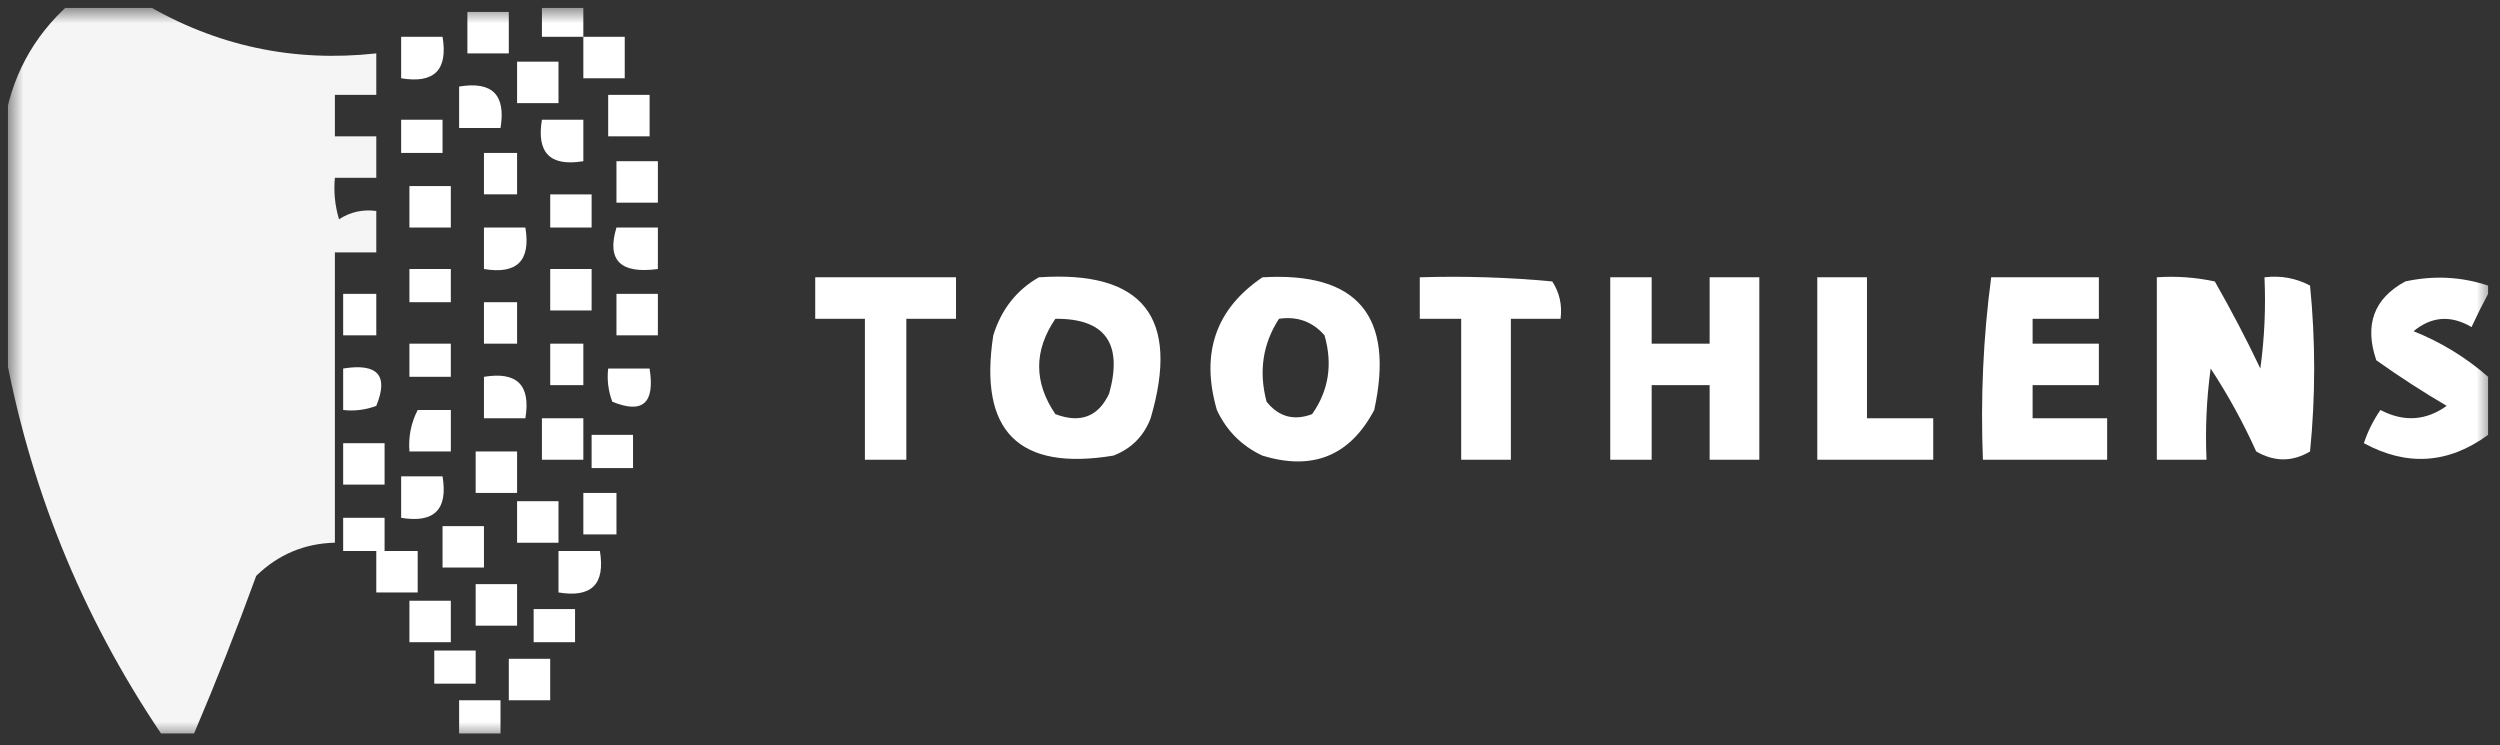 <svg width="161" height="48" viewBox="0 0 161 48" fill="none" xmlns="http://www.w3.org/2000/svg">
<rect x="0" y="0" width="161" height="48" fill="#333333" stroke="none"/>
<g clip-path="url(#clip0_229_1549)">
<mask id="mask0_229_1549" style="mask-type:luminance" maskUnits="userSpaceOnUse" x="0" y="0" width="161" height="48">
<path d="M160.5 0.5H0.5V47.5H160.5V0.5Z" fill="white"/>
</mask>
<g mask="url(#mask0_229_1549)">
<path opacity="0.947" fill-rule="evenodd" clip-rule="evenodd" d="M4.5 0.233C6.1 0.233 7.7 0.233 9.3 0.233C13.912 2.959 18.89 4.027 24.233 3.438C24.233 4.328 24.233 5.218 24.233 6.108C23.345 6.108 22.456 6.108 21.567 6.108C21.567 6.999 21.567 7.889 21.567 8.779C22.456 8.779 23.345 8.779 24.233 8.779C24.233 9.669 24.233 10.559 24.233 11.449C23.345 11.449 22.456 11.449 21.567 11.449C21.481 12.357 21.57 13.247 21.833 14.12C22.557 13.65 23.357 13.472 24.233 13.586C24.233 14.476 24.233 15.366 24.233 16.256C23.345 16.256 22.456 16.256 21.567 16.256C21.567 22.487 21.567 28.718 21.567 34.949C19.603 34.998 17.914 35.71 16.5 37.086C15.243 40.541 13.909 43.923 12.5 47.233C11.789 47.233 11.078 47.233 10.367 47.233C5.21 39.572 1.832 31.205 0.233 22.131C0.233 17.502 0.233 12.873 0.233 8.245C0.676 5.043 2.098 2.373 4.5 0.233Z" fill="white"/>
<path fill-rule="evenodd" clip-rule="evenodd" d="M34.9 0.233C35.789 0.233 36.678 0.233 37.567 0.233C37.567 0.946 37.567 1.658 37.567 2.37C36.678 2.37 35.789 2.37 34.9 2.37C34.9 1.658 34.9 0.946 34.9 0.233Z" fill="white"/>
<path fill-rule="evenodd" clip-rule="evenodd" d="M30.1 0.768C30.989 0.768 31.878 0.768 32.767 0.768C32.767 1.658 32.767 2.548 32.767 3.438C31.878 3.438 30.989 3.438 30.1 3.438C30.1 2.548 30.1 1.658 30.1 0.768Z" fill="white"/>
<path fill-rule="evenodd" clip-rule="evenodd" d="M25.834 2.37C26.723 2.37 27.611 2.37 28.5 2.37C28.856 4.506 27.967 5.397 25.834 5.041C25.834 4.15 25.834 3.26 25.834 2.37Z" fill="white"/>
<path fill-rule="evenodd" clip-rule="evenodd" d="M37.567 2.37C38.456 2.37 39.345 2.37 40.233 2.37C40.233 3.26 40.233 4.15 40.233 5.041C39.345 5.041 38.456 5.041 37.567 5.041C37.567 4.15 37.567 3.26 37.567 2.37Z" fill="white"/>
<path fill-rule="evenodd" clip-rule="evenodd" d="M33.3 3.972C34.189 3.972 35.078 3.972 35.967 3.972C35.967 4.862 35.967 5.752 35.967 6.642C35.078 6.642 34.189 6.642 33.3 6.642C33.3 5.752 33.3 4.862 33.3 3.972Z" fill="white"/>
<path fill-rule="evenodd" clip-rule="evenodd" d="M29.567 5.574C31.7 5.218 32.589 6.108 32.233 8.245C31.345 8.245 30.456 8.245 29.567 8.245C29.567 7.355 29.567 6.465 29.567 5.574Z" fill="white"/>
<path fill-rule="evenodd" clip-rule="evenodd" d="M39.167 6.108C40.056 6.108 40.945 6.108 41.834 6.108C41.834 6.999 41.834 7.889 41.834 8.779C40.945 8.779 40.056 8.779 39.167 8.779C39.167 7.889 39.167 6.999 39.167 6.108Z" fill="white"/>
<path fill-rule="evenodd" clip-rule="evenodd" d="M25.834 7.711C26.723 7.711 27.611 7.711 28.5 7.711C28.5 8.423 28.5 9.135 28.5 9.847C27.611 9.847 26.723 9.847 25.834 9.847C25.834 9.135 25.834 8.423 25.834 7.711Z" fill="white"/>
<path fill-rule="evenodd" clip-rule="evenodd" d="M34.9 7.711C35.789 7.711 36.678 7.711 37.567 7.711C37.567 8.601 37.567 9.491 37.567 10.381C35.433 10.738 34.544 9.847 34.9 7.711Z" fill="white"/>
<path fill-rule="evenodd" clip-rule="evenodd" d="M31.167 9.847C31.878 9.847 32.589 9.847 33.3 9.847C33.3 10.737 33.3 11.627 33.3 12.517C32.589 12.517 31.878 12.517 31.167 12.517C31.167 11.627 31.167 10.737 31.167 9.847Z" fill="white"/>
<path fill-rule="evenodd" clip-rule="evenodd" d="M39.7 10.381C40.589 10.381 41.478 10.381 42.367 10.381C42.367 11.271 42.367 12.161 42.367 13.051C41.478 13.051 40.589 13.051 39.7 13.051C39.7 12.161 39.7 11.271 39.7 10.381Z" fill="white"/>
<path fill-rule="evenodd" clip-rule="evenodd" d="M26.367 11.983C27.256 11.983 28.144 11.983 29.033 11.983C29.033 12.873 29.033 13.764 29.033 14.654C28.144 14.654 27.256 14.654 26.367 14.654C26.367 13.764 26.367 12.873 26.367 11.983Z" fill="white"/>
<path fill-rule="evenodd" clip-rule="evenodd" d="M35.434 12.518C36.323 12.518 37.211 12.518 38.1 12.518C38.1 13.23 38.1 13.942 38.1 14.654C37.211 14.654 36.323 14.654 35.434 14.654C35.434 13.942 35.434 13.23 35.434 12.518Z" fill="white"/>
<path fill-rule="evenodd" clip-rule="evenodd" d="M31.167 14.654C32.056 14.654 32.945 14.654 33.834 14.654C34.189 16.791 33.3 17.681 31.167 17.325C31.167 16.435 31.167 15.544 31.167 14.654Z" fill="white"/>
<path fill-rule="evenodd" clip-rule="evenodd" d="M39.7 14.654C40.589 14.654 41.478 14.654 42.367 14.654C42.367 15.544 42.367 16.435 42.367 17.325C39.949 17.649 39.06 16.759 39.7 14.654Z" fill="white"/>
<path fill-rule="evenodd" clip-rule="evenodd" d="M26.367 17.324C27.256 17.324 28.144 17.324 29.033 17.324C29.033 18.036 29.033 18.748 29.033 19.46C28.144 19.46 27.256 19.46 26.367 19.46C26.367 18.748 26.367 18.036 26.367 17.324Z" fill="white"/>
<path fill-rule="evenodd" clip-rule="evenodd" d="M35.434 17.324C36.323 17.324 37.211 17.324 38.1 17.324C38.1 18.214 38.1 19.104 38.1 19.995C37.211 19.995 36.323 19.995 35.434 19.995C35.434 19.104 35.434 18.214 35.434 17.324Z" fill="white"/>
<path fill-rule="evenodd" clip-rule="evenodd" d="M52.5 17.858C55.522 17.858 58.544 17.858 61.567 17.858C61.567 18.748 61.567 19.639 61.567 20.529C60.5 20.529 59.433 20.529 58.367 20.529C58.367 23.555 58.367 26.582 58.367 29.608C57.478 29.608 56.589 29.608 55.7 29.608C55.7 26.582 55.7 23.555 55.7 20.529C54.633 20.529 53.567 20.529 52.5 20.529C52.5 19.639 52.5 18.748 52.5 17.858Z" fill="white"/>
<path fill-rule="evenodd" clip-rule="evenodd" d="M66.9 17.859C73.611 17.405 76.011 20.431 74.1 26.938C73.656 28.096 72.856 28.897 71.7 29.342C65.595 30.349 63.017 27.768 63.967 21.598C64.482 19.931 65.46 18.685 66.9 17.859ZM67.967 20.529C71.167 20.506 72.323 22.108 71.433 25.336C70.737 26.835 69.582 27.28 67.967 26.671C66.573 24.625 66.573 22.578 67.967 20.529Z" fill="white"/>
<path fill-rule="evenodd" clip-rule="evenodd" d="M81.3 17.859C87.424 17.497 89.824 20.345 88.5 26.404C86.943 29.355 84.543 30.334 81.3 29.342C79.966 28.719 78.989 27.739 78.367 26.404C77.308 22.751 78.287 19.903 81.3 17.859ZM82.367 20.529C83.552 20.357 84.53 20.713 85.3 21.597C85.835 23.463 85.569 25.154 84.5 26.671C83.326 27.112 82.348 26.845 81.567 25.87C81.053 23.921 81.32 22.141 82.367 20.529Z" fill="white"/>
<path fill-rule="evenodd" clip-rule="evenodd" d="M91.434 17.858C94.284 17.77 97.128 17.859 99.967 18.125C100.436 18.85 100.614 19.651 100.5 20.529C99.434 20.529 98.367 20.529 97.3 20.529C97.3 23.555 97.3 26.582 97.3 29.608C96.234 29.608 95.167 29.608 94.1 29.608C94.1 26.582 94.1 23.555 94.1 20.529C93.211 20.529 92.323 20.529 91.434 20.529C91.434 19.639 91.434 18.748 91.434 17.858Z" fill="white"/>
<path fill-rule="evenodd" clip-rule="evenodd" d="M103.7 17.858C104.589 17.858 105.478 17.858 106.367 17.858C106.367 19.283 106.367 20.707 106.367 22.131C107.611 22.131 108.856 22.131 110.1 22.131C110.1 20.707 110.1 19.283 110.1 17.858C111.167 17.858 112.233 17.858 113.3 17.858C113.3 21.775 113.3 25.692 113.3 29.608C112.233 29.608 111.167 29.608 110.1 29.608C110.1 28.006 110.1 26.404 110.1 24.802C108.856 24.802 107.611 24.802 106.367 24.802C106.367 26.404 106.367 28.006 106.367 29.608C105.478 29.608 104.589 29.608 103.7 29.608C103.7 25.692 103.7 21.775 103.7 17.858Z" fill="white"/>
<path fill-rule="evenodd" clip-rule="evenodd" d="M117.033 17.858C118.1 17.858 119.167 17.858 120.233 17.858C120.233 20.885 120.233 23.911 120.233 26.938C121.656 26.938 123.078 26.938 124.5 26.938C124.5 27.828 124.5 28.718 124.5 29.608C122.011 29.608 119.522 29.608 117.033 29.608C117.033 25.692 117.033 21.775 117.033 17.858Z" fill="white"/>
<path fill-rule="evenodd" clip-rule="evenodd" d="M128.233 17.858C130.544 17.858 132.856 17.858 135.167 17.858C135.167 18.748 135.167 19.639 135.167 20.529C133.744 20.529 132.322 20.529 130.9 20.529C130.9 21.063 130.9 21.597 130.9 22.131C132.322 22.131 133.744 22.131 135.167 22.131C135.167 23.021 135.167 23.911 135.167 24.802C133.744 24.802 132.322 24.802 130.9 24.802C130.9 25.514 130.9 26.226 130.9 26.938C132.5 26.938 134.1 26.938 135.7 26.938C135.7 27.828 135.7 28.718 135.7 29.608C133.033 29.608 130.367 29.608 127.7 29.608C127.542 25.645 127.719 21.729 128.233 17.858Z" fill="white"/>
<path fill-rule="evenodd" clip-rule="evenodd" d="M138.9 17.858C140.157 17.771 141.401 17.86 142.633 18.125C143.679 19.953 144.657 21.822 145.567 23.733C145.833 21.783 145.921 19.825 145.833 17.858C146.882 17.731 147.861 17.909 148.767 18.392C149.122 21.953 149.122 25.514 148.767 29.074C147.626 29.752 146.471 29.752 145.3 29.074C144.458 27.208 143.48 25.428 142.367 23.733C142.101 25.684 142.012 27.642 142.1 29.608C141.033 29.608 139.967 29.608 138.9 29.608C138.9 25.692 138.9 21.775 138.9 17.858Z" fill="white"/>
<path fill-rule="evenodd" clip-rule="evenodd" d="M160.233 18.392C160.233 18.57 160.233 18.748 160.233 18.927C159.881 19.577 159.525 20.289 159.167 21.063C157.837 20.281 156.593 20.37 155.433 21.33C157.209 22.04 158.809 23.019 160.233 24.267C160.233 25.514 160.233 26.76 160.233 28.006C157.678 29.873 155.011 30.051 152.233 28.54C152.488 27.776 152.843 27.064 153.3 26.404C154.803 27.189 156.226 27.1 157.567 26.137C156.01 25.224 154.499 24.245 153.033 23.199C152.256 20.913 152.878 19.222 154.9 18.125C156.726 17.727 158.504 17.816 160.233 18.392Z" fill="white"/>
<path fill-rule="evenodd" clip-rule="evenodd" d="M22.1 18.927C22.811 18.927 23.522 18.927 24.233 18.927C24.233 19.817 24.233 20.707 24.233 21.597C23.522 21.597 22.811 21.597 22.1 21.597C22.1 20.707 22.1 19.817 22.1 18.927Z" fill="white"/>
<path fill-rule="evenodd" clip-rule="evenodd" d="M39.7 18.927C40.589 18.927 41.478 18.927 42.367 18.927C42.367 19.817 42.367 20.707 42.367 21.597C41.478 21.597 40.589 21.597 39.7 21.597C39.7 20.707 39.7 19.817 39.7 18.927Z" fill="white"/>
<path fill-rule="evenodd" clip-rule="evenodd" d="M31.167 19.461C31.878 19.461 32.589 19.461 33.3 19.461C33.3 20.351 33.3 21.241 33.3 22.131C32.589 22.131 31.878 22.131 31.167 22.131C31.167 21.241 31.167 20.351 31.167 19.461Z" fill="white"/>
<path fill-rule="evenodd" clip-rule="evenodd" d="M26.367 22.131C27.256 22.131 28.144 22.131 29.033 22.131C29.033 22.843 29.033 23.555 29.033 24.267C28.144 24.267 27.256 24.267 26.367 24.267C26.367 23.555 26.367 22.843 26.367 22.131Z" fill="white"/>
<path fill-rule="evenodd" clip-rule="evenodd" d="M35.434 22.131C36.145 22.131 36.856 22.131 37.567 22.131C37.567 23.021 37.567 23.911 37.567 24.801C36.856 24.801 36.145 24.801 35.434 24.801C35.434 23.911 35.434 23.021 35.434 22.131Z" fill="white"/>
<path fill-rule="evenodd" clip-rule="evenodd" d="M22.1 23.733C24.327 23.376 25.038 24.177 24.233 26.137C23.544 26.398 22.833 26.487 22.1 26.404C22.1 25.513 22.1 24.623 22.1 23.733Z" fill="white"/>
<path fill-rule="evenodd" clip-rule="evenodd" d="M39.167 23.733C40.056 23.733 40.944 23.733 41.833 23.733C42.19 25.964 41.39 26.676 39.433 25.87C39.172 25.179 39.083 24.467 39.167 23.733Z" fill="white"/>
<path fill-rule="evenodd" clip-rule="evenodd" d="M31.167 24.268C33.3 23.912 34.189 24.802 33.834 26.938C32.945 26.938 32.056 26.938 31.167 26.938C31.167 26.048 31.167 25.158 31.167 24.268Z" fill="white"/>
<path fill-rule="evenodd" clip-rule="evenodd" d="M26.9 26.404C27.611 26.404 28.322 26.404 29.034 26.404C29.034 27.294 29.034 28.185 29.034 29.075C28.145 29.075 27.256 29.075 26.367 29.075C26.295 28.118 26.473 27.228 26.9 26.404Z" fill="white"/>
<path fill-rule="evenodd" clip-rule="evenodd" d="M34.9 26.938C35.789 26.938 36.678 26.938 37.567 26.938C37.567 27.828 37.567 28.718 37.567 29.608C36.678 29.608 35.789 29.608 34.9 29.608C34.9 28.718 34.9 27.828 34.9 26.938Z" fill="white"/>
<path fill-rule="evenodd" clip-rule="evenodd" d="M38.1 28.006C38.989 28.006 39.878 28.006 40.767 28.006C40.767 28.718 40.767 29.43 40.767 30.142C39.878 30.142 38.989 30.142 38.1 30.142C38.1 29.43 38.1 28.718 38.1 28.006Z" fill="white"/>
<path fill-rule="evenodd" clip-rule="evenodd" d="M22.1 28.54C22.989 28.54 23.878 28.54 24.767 28.54C24.767 29.43 24.767 30.32 24.767 31.21C23.878 31.21 22.989 31.21 22.1 31.21C22.1 30.32 22.1 29.43 22.1 28.54Z" fill="white"/>
<path fill-rule="evenodd" clip-rule="evenodd" d="M30.633 29.074C31.522 29.074 32.411 29.074 33.3 29.074C33.3 29.964 33.3 30.854 33.3 31.745C32.411 31.745 31.522 31.745 30.633 31.745C30.633 30.854 30.633 29.964 30.633 29.074Z" fill="white"/>
<path fill-rule="evenodd" clip-rule="evenodd" d="M25.834 30.677C26.723 30.677 27.611 30.677 28.5 30.677C28.856 32.813 27.967 33.703 25.834 33.347C25.834 32.457 25.834 31.567 25.834 30.677Z" fill="white"/>
<path fill-rule="evenodd" clip-rule="evenodd" d="M37.567 31.745C38.278 31.745 38.989 31.745 39.7 31.745C39.7 32.635 39.7 33.525 39.7 34.416C38.989 34.416 38.278 34.416 37.567 34.416C37.567 33.525 37.567 32.635 37.567 31.745Z" fill="white"/>
<path fill-rule="evenodd" clip-rule="evenodd" d="M33.3 32.279C34.189 32.279 35.078 32.279 35.967 32.279C35.967 33.169 35.967 34.06 35.967 34.95C35.078 34.95 34.189 34.95 33.3 34.95C33.3 34.06 33.3 33.169 33.3 32.279Z" fill="white"/>
<path fill-rule="evenodd" clip-rule="evenodd" d="M22.1 33.347C22.989 33.347 23.878 33.347 24.767 33.347C24.767 34.059 24.767 34.771 24.767 35.483C25.478 35.483 26.189 35.483 26.9 35.483C26.9 36.373 26.9 37.263 26.9 38.154C26.011 38.154 25.122 38.154 24.233 38.154C24.233 37.263 24.233 36.373 24.233 35.483C23.522 35.483 22.811 35.483 22.1 35.483C22.1 34.771 22.1 34.059 22.1 33.347Z" fill="white"/>
<path fill-rule="evenodd" clip-rule="evenodd" d="M28.5 33.881C29.389 33.881 30.278 33.881 31.167 33.881C31.167 34.771 31.167 35.661 31.167 36.551C30.278 36.551 29.389 36.551 28.5 36.551C28.5 35.661 28.5 34.771 28.5 33.881Z" fill="white"/>
<path fill-rule="evenodd" clip-rule="evenodd" d="M35.967 35.483C36.856 35.483 37.745 35.483 38.633 35.483C38.989 37.62 38.1 38.51 35.967 38.154C35.967 37.264 35.967 36.373 35.967 35.483Z" fill="white"/>
<path fill-rule="evenodd" clip-rule="evenodd" d="M30.633 37.62C31.522 37.62 32.411 37.62 33.3 37.62C33.3 38.51 33.3 39.4 33.3 40.291C32.411 40.291 31.522 40.291 30.633 40.291C30.633 39.4 30.633 38.51 30.633 37.62Z" fill="white"/>
<path fill-rule="evenodd" clip-rule="evenodd" d="M26.367 38.688C27.256 38.688 28.144 38.688 29.033 38.688C29.033 39.578 29.033 40.468 29.033 41.358C28.144 41.358 27.256 41.358 26.367 41.358C26.367 40.468 26.367 39.578 26.367 38.688Z" fill="white"/>
<path fill-rule="evenodd" clip-rule="evenodd" d="M34.367 39.222C35.256 39.222 36.144 39.222 37.033 39.222C37.033 39.934 37.033 40.646 37.033 41.358C36.144 41.358 35.256 41.358 34.367 41.358C34.367 40.646 34.367 39.934 34.367 39.222Z" fill="white"/>
<path fill-rule="evenodd" clip-rule="evenodd" d="M27.967 41.893C28.856 41.893 29.744 41.893 30.633 41.893C30.633 42.605 30.633 43.317 30.633 44.029C29.744 44.029 28.856 44.029 27.967 44.029C27.967 43.317 27.967 42.605 27.967 41.893Z" fill="white"/>
<path fill-rule="evenodd" clip-rule="evenodd" d="M32.767 42.427C33.656 42.427 34.544 42.427 35.433 42.427C35.433 43.317 35.433 44.207 35.433 45.097C34.544 45.097 33.656 45.097 32.767 45.097C32.767 44.207 32.767 43.317 32.767 42.427Z" fill="white"/>
<path fill-rule="evenodd" clip-rule="evenodd" d="M32.233 47.233C31.345 47.233 30.456 47.233 29.567 47.233C29.567 46.521 29.567 45.809 29.567 45.097C30.456 45.097 31.345 45.097 32.233 45.097C32.233 45.809 32.233 46.521 32.233 47.233Z" fill="white"/>
</g>
</g>
<defs>
<clipPath id="clip0_229_1549">
<rect width="160" height="47" fill="white" transform="translate(0.5 0.5)"/>
</clipPath>
</defs>
</svg>

